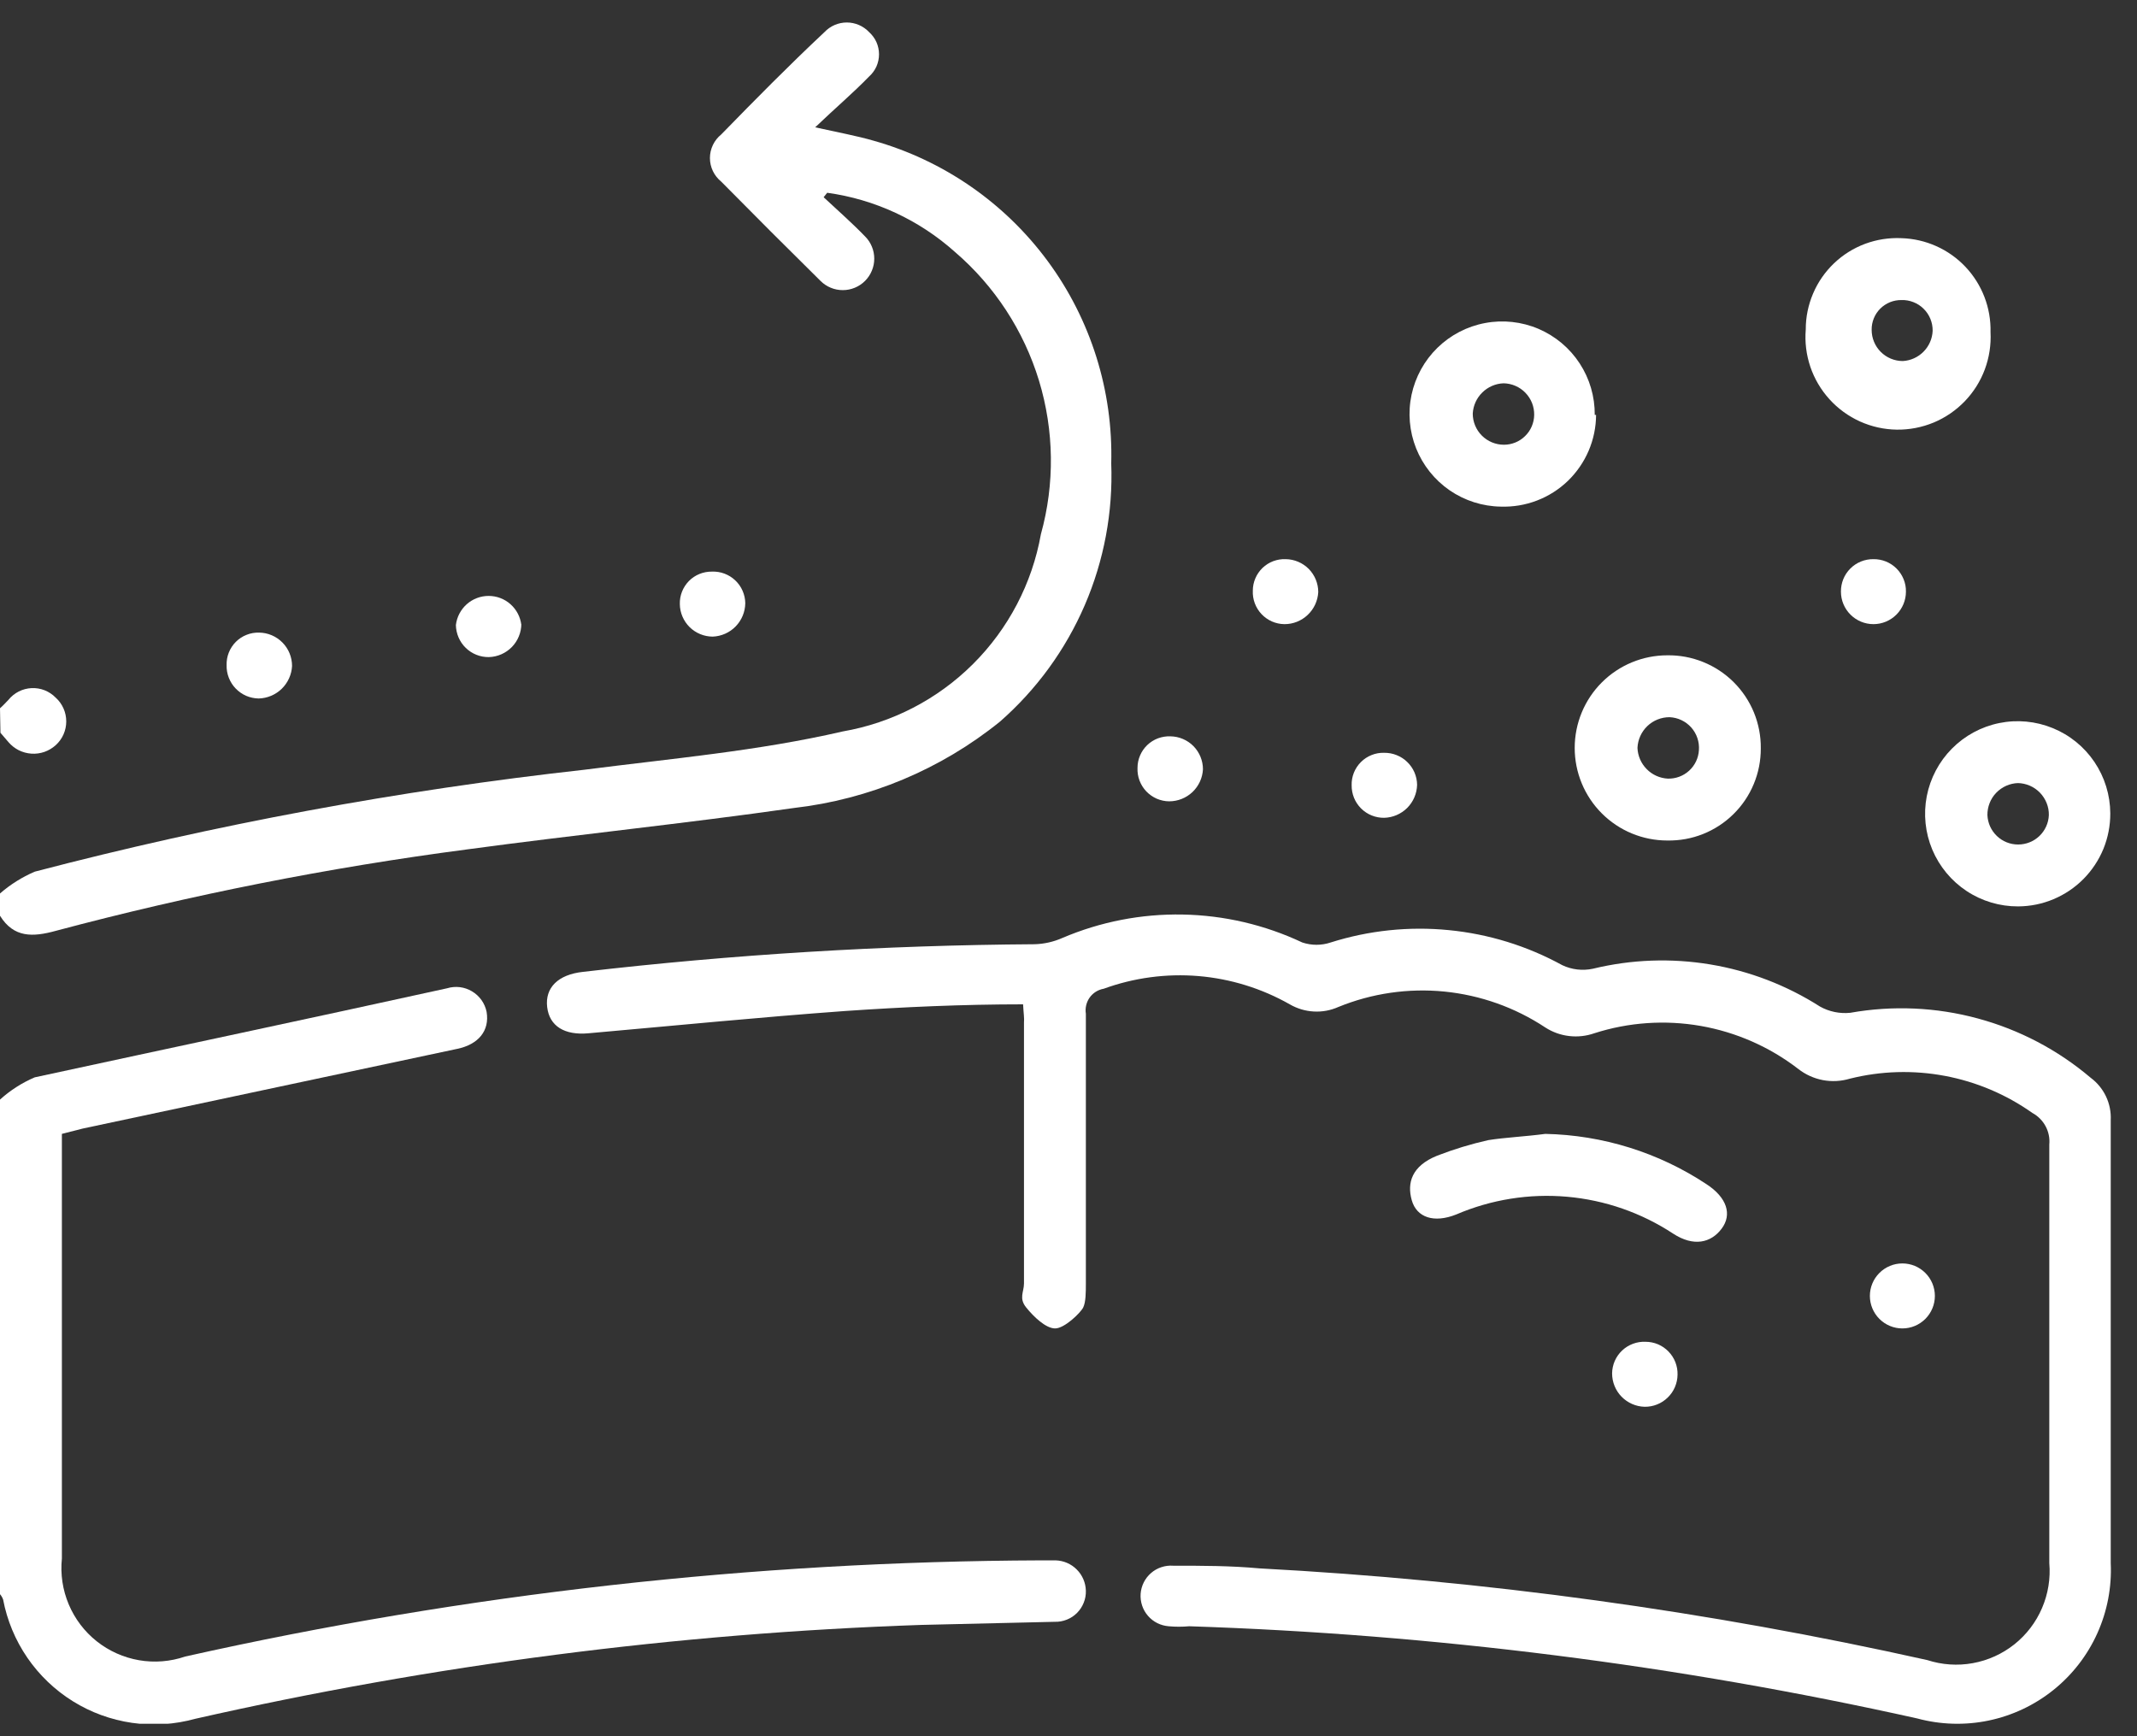 <svg width="48" height="39" viewBox="0 0 48 39" fill="none" xmlns="http://www.w3.org/2000/svg">
<rect x="0" y="0" width="48" height="39" fill="#333333" stroke="none"/>
<g clip-path="url(#clip0_405_79)">
<path d="M0 20.07C0.233 19.867 0.496 19.702 0.78 19.58C4.836 18.518 8.963 17.753 13.13 17.29C15.07 17.04 17.03 16.87 18.93 16.43C20.037 16.238 21.058 15.71 21.854 14.917C22.65 14.124 23.183 13.106 23.38 12C23.694 10.869 23.678 9.672 23.337 8.549C22.995 7.427 22.34 6.424 21.45 5.66C20.647 4.941 19.648 4.477 18.58 4.33L18.5 4.43C18.81 4.72 19.13 5 19.43 5.31C19.496 5.376 19.548 5.453 19.583 5.539C19.619 5.625 19.637 5.717 19.637 5.81C19.637 5.903 19.619 5.995 19.583 6.08C19.548 6.166 19.496 6.244 19.43 6.31C19.364 6.376 19.286 6.428 19.201 6.463C19.115 6.499 19.023 6.517 18.93 6.517C18.837 6.517 18.745 6.499 18.659 6.463C18.574 6.428 18.496 6.376 18.43 6.31C17.68 5.57 16.94 4.83 16.2 4.08C16.121 4.016 16.057 3.935 16.013 3.844C15.969 3.752 15.946 3.652 15.946 3.55C15.946 3.448 15.969 3.348 16.013 3.256C16.057 3.164 16.121 3.084 16.2 3.02C16.99 2.21 17.71 1.48 18.52 0.72C18.584 0.652 18.662 0.598 18.748 0.561C18.834 0.524 18.927 0.505 19.02 0.505C19.113 0.505 19.206 0.524 19.292 0.561C19.378 0.598 19.456 0.652 19.52 0.72C19.59 0.783 19.647 0.86 19.686 0.946C19.724 1.032 19.744 1.125 19.744 1.22C19.744 1.314 19.724 1.408 19.686 1.494C19.647 1.58 19.59 1.657 19.52 1.72C19.16 2.09 18.76 2.43 18.31 2.86C18.85 2.98 19.24 3.05 19.62 3.16C21.19 3.602 22.567 4.555 23.535 5.868C24.502 7.181 25.003 8.78 24.96 10.41C25.001 11.502 24.798 12.589 24.366 13.592C23.933 14.596 23.282 15.49 22.46 16.21C21.132 17.283 19.526 17.955 17.83 18.15C15.38 18.5 12.93 18.75 10.49 19.08C7.374 19.489 4.287 20.1 1.25 20.91C0.74 21.05 0.31 21.07 0 20.57V20.07Z" fill="white"/>
<path d="M0 24.7C0.23 24.491 0.494 24.322 0.78 24.2C3.87 23.53 6.95 22.88 10.04 22.2C10.133 22.171 10.232 22.163 10.328 22.174C10.425 22.186 10.518 22.218 10.602 22.268C10.686 22.318 10.758 22.385 10.815 22.464C10.871 22.544 10.911 22.634 10.93 22.73C11 23.15 10.75 23.46 10.27 23.56L1.86 25.35L1.39 25.47V35.01C1.354 35.36 1.407 35.714 1.544 36.039C1.681 36.364 1.897 36.649 2.173 36.868C2.449 37.087 2.776 37.233 3.123 37.293C3.47 37.353 3.827 37.324 4.16 37.21C10.47 35.797 16.914 35.073 23.38 35.05H23.71C23.889 35.055 24.059 35.128 24.185 35.255C24.312 35.381 24.385 35.551 24.39 35.73C24.393 35.822 24.377 35.915 24.342 36.001C24.308 36.087 24.257 36.165 24.191 36.231C24.126 36.297 24.047 36.348 23.961 36.382C23.875 36.416 23.783 36.433 23.69 36.43L20.69 36.5C15.199 36.688 9.738 37.395 4.38 38.61C3.92 38.737 3.439 38.768 2.967 38.7C2.495 38.632 2.042 38.467 1.637 38.215C1.232 37.963 0.884 37.63 0.614 37.237C0.344 36.843 0.159 36.398 0.07 35.93C0.054 35.886 0.031 35.845 0 35.81V24.7Z" fill="white"/>
<path d="M0 15.91C0.07 15.85 0.13 15.78 0.19 15.72C0.253 15.642 0.332 15.578 0.421 15.533C0.511 15.487 0.609 15.462 0.709 15.457C0.809 15.452 0.909 15.469 1.002 15.505C1.095 15.542 1.18 15.598 1.25 15.67C1.325 15.737 1.385 15.82 1.426 15.912C1.467 16.004 1.488 16.104 1.488 16.205C1.488 16.306 1.467 16.405 1.426 16.498C1.385 16.59 1.325 16.672 1.25 16.74C1.176 16.806 1.09 16.857 0.997 16.89C0.903 16.922 0.804 16.936 0.705 16.929C0.606 16.922 0.51 16.896 0.421 16.852C0.333 16.807 0.254 16.745 0.19 16.67L0.01 16.46L0 15.91Z" fill="white"/>
<path d="M22.98 22.56C21.62 22.56 20.29 22.62 18.98 22.71C17.06 22.85 15.14 23.04 13.22 23.21C12.68 23.26 12.34 23.05 12.29 22.62C12.24 22.19 12.53 21.89 13.1 21.83C16.466 21.439 19.851 21.232 23.24 21.21C23.454 21.204 23.665 21.156 23.86 21.07C24.715 20.705 25.637 20.525 26.566 20.543C27.495 20.56 28.41 20.774 29.25 21.17C29.458 21.24 29.683 21.24 29.89 21.17C30.747 20.899 31.649 20.805 32.542 20.893C33.436 20.98 34.303 21.248 35.09 21.68C35.305 21.782 35.548 21.81 35.78 21.76C36.644 21.55 37.541 21.518 38.417 21.664C39.294 21.81 40.131 22.132 40.88 22.61C41.087 22.726 41.325 22.774 41.56 22.75C42.512 22.581 43.49 22.624 44.423 22.877C45.357 23.129 46.223 23.584 46.96 24.21C47.107 24.319 47.225 24.463 47.304 24.629C47.382 24.794 47.419 24.977 47.41 25.16C47.41 28.48 47.41 31.8 47.41 35.11C47.435 35.653 47.332 36.194 47.108 36.69C46.885 37.185 46.547 37.621 46.123 37.961C45.699 38.302 45.2 38.537 44.668 38.648C44.136 38.759 43.585 38.742 43.06 38.6C37.686 37.403 32.213 36.71 26.71 36.53C26.557 36.544 26.403 36.544 26.25 36.53C26.161 36.523 26.074 36.499 25.994 36.459C25.914 36.419 25.843 36.363 25.784 36.295C25.726 36.228 25.681 36.149 25.653 36.064C25.625 35.979 25.614 35.889 25.62 35.8C25.627 35.711 25.651 35.623 25.691 35.544C25.731 35.464 25.787 35.392 25.855 35.334C25.922 35.275 26.001 35.231 26.086 35.203C26.171 35.175 26.261 35.163 26.35 35.17C27 35.17 27.64 35.17 28.29 35.23C33.339 35.499 38.356 36.188 43.29 37.29C43.62 37.397 43.971 37.421 44.312 37.359C44.654 37.297 44.974 37.152 45.246 36.936C45.517 36.72 45.731 36.44 45.867 36.121C46.004 35.803 46.06 35.455 46.03 35.11C46.03 31.97 46.03 28.84 46.03 25.71C46.044 25.567 46.014 25.424 45.947 25.298C45.879 25.172 45.776 25.068 45.65 25C45.062 24.584 44.392 24.3 43.684 24.167C42.977 24.034 42.249 24.055 41.55 24.23C41.353 24.289 41.145 24.3 40.943 24.262C40.741 24.223 40.552 24.137 40.39 24.01C39.749 23.516 38.997 23.185 38.199 23.045C37.401 22.906 36.581 22.962 35.81 23.21C35.629 23.273 35.436 23.295 35.245 23.272C35.054 23.25 34.871 23.184 34.71 23.08C34.031 22.63 33.253 22.354 32.442 22.273C31.632 22.193 30.814 22.312 30.06 22.62C29.887 22.697 29.698 22.732 29.508 22.721C29.319 22.711 29.134 22.655 28.97 22.56C28.34 22.202 27.64 21.986 26.919 21.925C26.197 21.865 25.471 21.962 24.79 22.21C24.663 22.232 24.55 22.303 24.475 22.408C24.401 22.513 24.37 22.643 24.39 22.77C24.39 24.77 24.39 26.77 24.39 28.83C24.39 29.02 24.39 29.25 24.33 29.37C24.27 29.49 23.91 29.84 23.7 29.84C23.49 29.84 23.22 29.58 23.05 29.37C22.88 29.16 23 29.02 23 28.83V22.97C23.01 22.87 22.99 22.76 22.98 22.56Z" fill="white"/>
<path d="M42.71 5.35C43.254 5.366 43.771 5.597 44.145 5.992C44.52 6.388 44.723 6.915 44.71 7.46C44.725 7.745 44.681 8.029 44.582 8.297C44.483 8.564 44.329 8.808 44.132 9.013C43.934 9.218 43.697 9.381 43.434 9.491C43.17 9.6 42.888 9.655 42.603 9.651C42.318 9.647 42.037 9.584 41.777 9.467C41.517 9.349 41.284 9.18 41.093 8.969C40.901 8.758 40.755 8.51 40.663 8.24C40.572 7.97 40.536 7.684 40.56 7.4C40.559 7.122 40.616 6.847 40.725 6.592C40.834 6.336 40.994 6.106 41.195 5.914C41.396 5.722 41.634 5.573 41.895 5.476C42.155 5.38 42.432 5.337 42.71 5.35ZM42.71 6.74C42.621 6.739 42.534 6.755 42.452 6.788C42.37 6.822 42.295 6.871 42.233 6.933C42.17 6.996 42.121 7.07 42.088 7.152C42.055 7.234 42.038 7.322 42.04 7.41C42.04 7.596 42.114 7.774 42.245 7.905C42.376 8.036 42.554 8.11 42.74 8.11C42.916 8.1 43.082 8.025 43.206 7.899C43.33 7.774 43.403 7.606 43.41 7.43C43.411 7.338 43.394 7.247 43.359 7.162C43.324 7.077 43.273 7 43.207 6.936C43.142 6.871 43.064 6.82 42.978 6.787C42.893 6.753 42.802 6.737 42.71 6.74Z" fill="white"/>
<path d="M35.85 9.32C35.849 9.597 35.792 9.871 35.683 10.126C35.574 10.38 35.415 10.61 35.216 10.803C35.016 10.995 34.78 11.145 34.521 11.244C34.263 11.343 33.987 11.389 33.71 11.38C33.299 11.374 32.899 11.246 32.561 11.014C32.222 10.78 31.96 10.452 31.808 10.071C31.656 9.689 31.62 9.271 31.705 8.869C31.791 8.467 31.993 8.099 32.287 7.812C32.581 7.525 32.954 7.331 33.358 7.256C33.761 7.18 34.179 7.226 34.557 7.387C34.935 7.549 35.256 7.818 35.481 8.162C35.706 8.506 35.824 8.909 35.82 9.32H35.85ZM34.46 9.32C34.461 9.228 34.445 9.137 34.411 9.051C34.377 8.966 34.326 8.888 34.262 8.822C34.198 8.756 34.122 8.703 34.037 8.667C33.953 8.631 33.862 8.611 33.77 8.61C33.591 8.617 33.421 8.691 33.294 8.817C33.166 8.942 33.09 9.111 33.08 9.29C33.08 9.476 33.154 9.654 33.285 9.785C33.416 9.916 33.594 9.99 33.78 9.99C33.959 9.99 34.13 9.92 34.257 9.794C34.385 9.669 34.457 9.499 34.46 9.32Z" fill="white"/>
<path d="M39.55 16.81C39.551 17.085 39.498 17.357 39.392 17.611C39.287 17.864 39.132 18.095 38.936 18.287C38.741 18.48 38.508 18.632 38.253 18.734C37.998 18.836 37.725 18.885 37.45 18.88C36.898 18.88 36.369 18.661 35.979 18.271C35.589 17.881 35.37 17.352 35.37 16.8C35.37 16.248 35.589 15.719 35.979 15.329C36.369 14.939 36.898 14.72 37.45 14.72C37.726 14.716 38 14.767 38.256 14.871C38.512 14.974 38.745 15.128 38.94 15.322C39.136 15.517 39.291 15.749 39.396 16.005C39.5 16.26 39.553 16.534 39.55 16.81ZM37.5 16.11C37.314 16.11 37.136 16.181 37.001 16.31C36.867 16.439 36.788 16.614 36.78 16.8C36.787 16.979 36.861 17.149 36.987 17.276C37.112 17.404 37.281 17.48 37.46 17.49C37.637 17.495 37.809 17.432 37.94 17.312C38.071 17.193 38.15 17.027 38.16 16.85C38.167 16.758 38.155 16.665 38.125 16.577C38.096 16.49 38.048 16.409 37.987 16.34C37.925 16.271 37.85 16.215 37.767 16.176C37.683 16.136 37.593 16.114 37.5 16.11Z" fill="white"/>
<path d="M45.33 20.36C44.919 20.362 44.516 20.242 44.173 20.015C43.83 19.788 43.562 19.465 43.402 19.085C43.243 18.706 43.2 18.288 43.278 17.884C43.357 17.48 43.553 17.109 43.842 16.817C44.132 16.524 44.502 16.324 44.905 16.242C45.308 16.16 45.726 16.199 46.107 16.355C46.488 16.51 46.814 16.775 47.044 17.116C47.274 17.457 47.398 17.859 47.4 18.27C47.401 18.543 47.349 18.814 47.246 19.067C47.142 19.32 46.99 19.55 46.798 19.744C46.606 19.938 46.377 20.092 46.125 20.198C45.874 20.304 45.603 20.359 45.33 20.36ZM45.33 17.59C45.144 17.595 44.967 17.674 44.837 17.809C44.708 17.943 44.638 18.124 44.64 18.31C44.648 18.488 44.724 18.656 44.853 18.779C44.981 18.902 45.152 18.97 45.33 18.97C45.508 18.97 45.679 18.902 45.808 18.779C45.936 18.656 46.013 18.488 46.02 18.31C46.022 18.217 46.005 18.124 45.97 18.038C45.935 17.951 45.884 17.872 45.819 17.805C45.754 17.738 45.677 17.685 45.591 17.648C45.505 17.611 45.413 17.591 45.32 17.59H45.33Z" fill="white"/>
<path d="M34.71 25.47C35.999 25.497 37.255 25.888 38.33 26.6C38.79 26.9 38.91 27.28 38.67 27.6C38.43 27.92 38.04 28.01 37.58 27.71C36.867 27.241 36.049 26.957 35.199 26.882C34.349 26.807 33.494 26.944 32.71 27.28C32.21 27.48 31.82 27.35 31.71 26.96C31.6 26.57 31.71 26.19 32.28 25.96C32.654 25.815 33.038 25.698 33.43 25.61C33.81 25.55 34.26 25.53 34.71 25.47Z" fill="white"/>
<path d="M29.61 13.3C29.599 13.495 29.515 13.678 29.373 13.812C29.232 13.946 29.045 14.021 28.85 14.02C28.753 14.019 28.658 13.998 28.57 13.96C28.482 13.921 28.402 13.865 28.336 13.795C28.27 13.725 28.219 13.643 28.185 13.553C28.151 13.463 28.136 13.366 28.14 13.27C28.14 13.174 28.159 13.079 28.197 12.991C28.234 12.903 28.289 12.824 28.358 12.757C28.427 12.691 28.509 12.639 28.599 12.605C28.689 12.572 28.784 12.556 28.88 12.56C29.074 12.563 29.26 12.642 29.397 12.78C29.533 12.919 29.61 13.106 29.61 13.3Z" fill="white"/>
<path d="M15.99 12.84C16.086 12.836 16.182 12.851 16.272 12.885C16.362 12.919 16.445 12.97 16.515 13.037C16.585 13.103 16.641 13.182 16.679 13.27C16.718 13.359 16.739 13.454 16.74 13.55C16.737 13.745 16.66 13.931 16.524 14.071C16.389 14.21 16.204 14.292 16.01 14.3C15.815 14.3 15.629 14.223 15.49 14.087C15.352 13.95 15.272 13.764 15.27 13.57C15.267 13.474 15.284 13.379 15.319 13.29C15.354 13.201 15.407 13.12 15.474 13.051C15.541 12.983 15.622 12.929 15.71 12.893C15.799 12.857 15.894 12.839 15.99 12.84Z" fill="white"/>
<path d="M11.71 14.01C11.71 14.205 11.634 14.393 11.498 14.533C11.361 14.673 11.176 14.755 10.98 14.76C10.884 14.761 10.789 14.744 10.7 14.708C10.611 14.673 10.53 14.62 10.461 14.553C10.392 14.486 10.338 14.406 10.3 14.319C10.262 14.23 10.242 14.136 10.24 14.04C10.261 13.86 10.348 13.694 10.483 13.573C10.619 13.452 10.794 13.386 10.975 13.386C11.157 13.386 11.332 13.452 11.467 13.573C11.603 13.694 11.689 13.86 11.71 14.04V14.01Z" fill="white"/>
<path d="M6.56 14.96C6.55 15.154 6.467 15.336 6.328 15.472C6.189 15.607 6.004 15.685 5.81 15.69C5.713 15.688 5.618 15.668 5.529 15.63C5.44 15.591 5.36 15.535 5.293 15.465C5.226 15.396 5.174 15.313 5.139 15.223C5.104 15.133 5.087 15.037 5.09 14.94C5.087 14.843 5.104 14.747 5.14 14.657C5.176 14.567 5.229 14.486 5.298 14.417C5.366 14.349 5.448 14.295 5.538 14.26C5.627 14.224 5.724 14.207 5.82 14.21C6.017 14.212 6.206 14.293 6.344 14.433C6.483 14.573 6.56 14.763 6.56 14.96Z" fill="white"/>
<path d="M27.02 17.28C27.01 17.475 26.925 17.658 26.784 17.792C26.642 17.926 26.455 18 26.26 18C26.164 17.999 26.069 17.978 25.98 17.94C25.892 17.901 25.813 17.845 25.746 17.775C25.68 17.705 25.629 17.623 25.595 17.533C25.561 17.442 25.546 17.346 25.55 17.25C25.55 17.154 25.569 17.059 25.607 16.971C25.644 16.883 25.699 16.804 25.768 16.737C25.837 16.671 25.919 16.619 26.009 16.585C26.099 16.552 26.194 16.536 26.29 16.54C26.485 16.543 26.67 16.622 26.807 16.76C26.943 16.899 27.02 17.086 27.02 17.28Z" fill="white"/>
<path d="M31.09 18.37C30.994 18.371 30.898 18.353 30.809 18.317C30.72 18.281 30.639 18.227 30.571 18.159C30.503 18.091 30.449 18.01 30.413 17.921C30.377 17.832 30.359 17.736 30.36 17.64C30.357 17.543 30.374 17.447 30.41 17.357C30.446 17.267 30.5 17.186 30.568 17.118C30.636 17.049 30.718 16.996 30.808 16.96C30.897 16.924 30.994 16.907 31.09 16.91C31.186 16.909 31.281 16.926 31.37 16.962C31.459 16.997 31.541 17.05 31.609 17.117C31.678 17.183 31.733 17.263 31.771 17.351C31.809 17.439 31.829 17.534 31.83 17.63C31.825 17.825 31.745 18.01 31.608 18.148C31.47 18.285 31.285 18.365 31.09 18.37Z" fill="white"/>
<path d="M42.08 12.56C42.176 12.559 42.272 12.577 42.361 12.613C42.45 12.649 42.531 12.703 42.599 12.771C42.667 12.839 42.721 12.92 42.757 13.009C42.794 13.098 42.812 13.194 42.81 13.29C42.81 13.484 42.733 13.669 42.596 13.806C42.459 13.943 42.274 14.02 42.08 14.02C41.887 14.02 41.701 13.943 41.564 13.806C41.427 13.669 41.35 13.484 41.35 13.29C41.349 13.194 41.367 13.098 41.403 13.009C41.439 12.92 41.493 12.839 41.561 12.771C41.629 12.703 41.71 12.649 41.799 12.613C41.888 12.577 41.984 12.559 42.08 12.56Z" fill="white"/>
<path d="M36.96 30.14C37.056 30.14 37.151 30.159 37.24 30.196C37.329 30.234 37.409 30.289 37.476 30.358C37.543 30.427 37.596 30.508 37.631 30.598C37.666 30.688 37.683 30.784 37.68 30.88C37.679 30.976 37.658 31.07 37.621 31.158C37.583 31.247 37.528 31.326 37.459 31.393C37.39 31.46 37.309 31.513 37.22 31.548C37.131 31.584 37.036 31.601 36.94 31.6C36.745 31.595 36.559 31.513 36.422 31.373C36.286 31.233 36.21 31.045 36.21 30.85C36.211 30.753 36.232 30.658 36.27 30.57C36.309 30.482 36.365 30.402 36.435 30.336C36.505 30.27 36.587 30.219 36.678 30.185C36.768 30.151 36.864 30.136 36.96 30.14Z" fill="white"/>
<path d="M43.46 29.11C43.46 29.303 43.383 29.489 43.246 29.626C43.109 29.763 42.924 29.84 42.73 29.84C42.536 29.84 42.351 29.763 42.214 29.626C42.077 29.489 42 29.303 42 29.11C42 28.916 42.077 28.731 42.214 28.594C42.351 28.457 42.536 28.38 42.73 28.38C42.924 28.38 43.109 28.457 43.246 28.594C43.383 28.731 43.46 28.916 43.46 29.11Z" fill="white"/>
</g>
<defs>
<clipPath id="clip0_405_79">
<rect width="47.41" height="38.22" fill="white" transform="translate(0 0.5)"/>
</clipPath>
</defs>
</svg>
